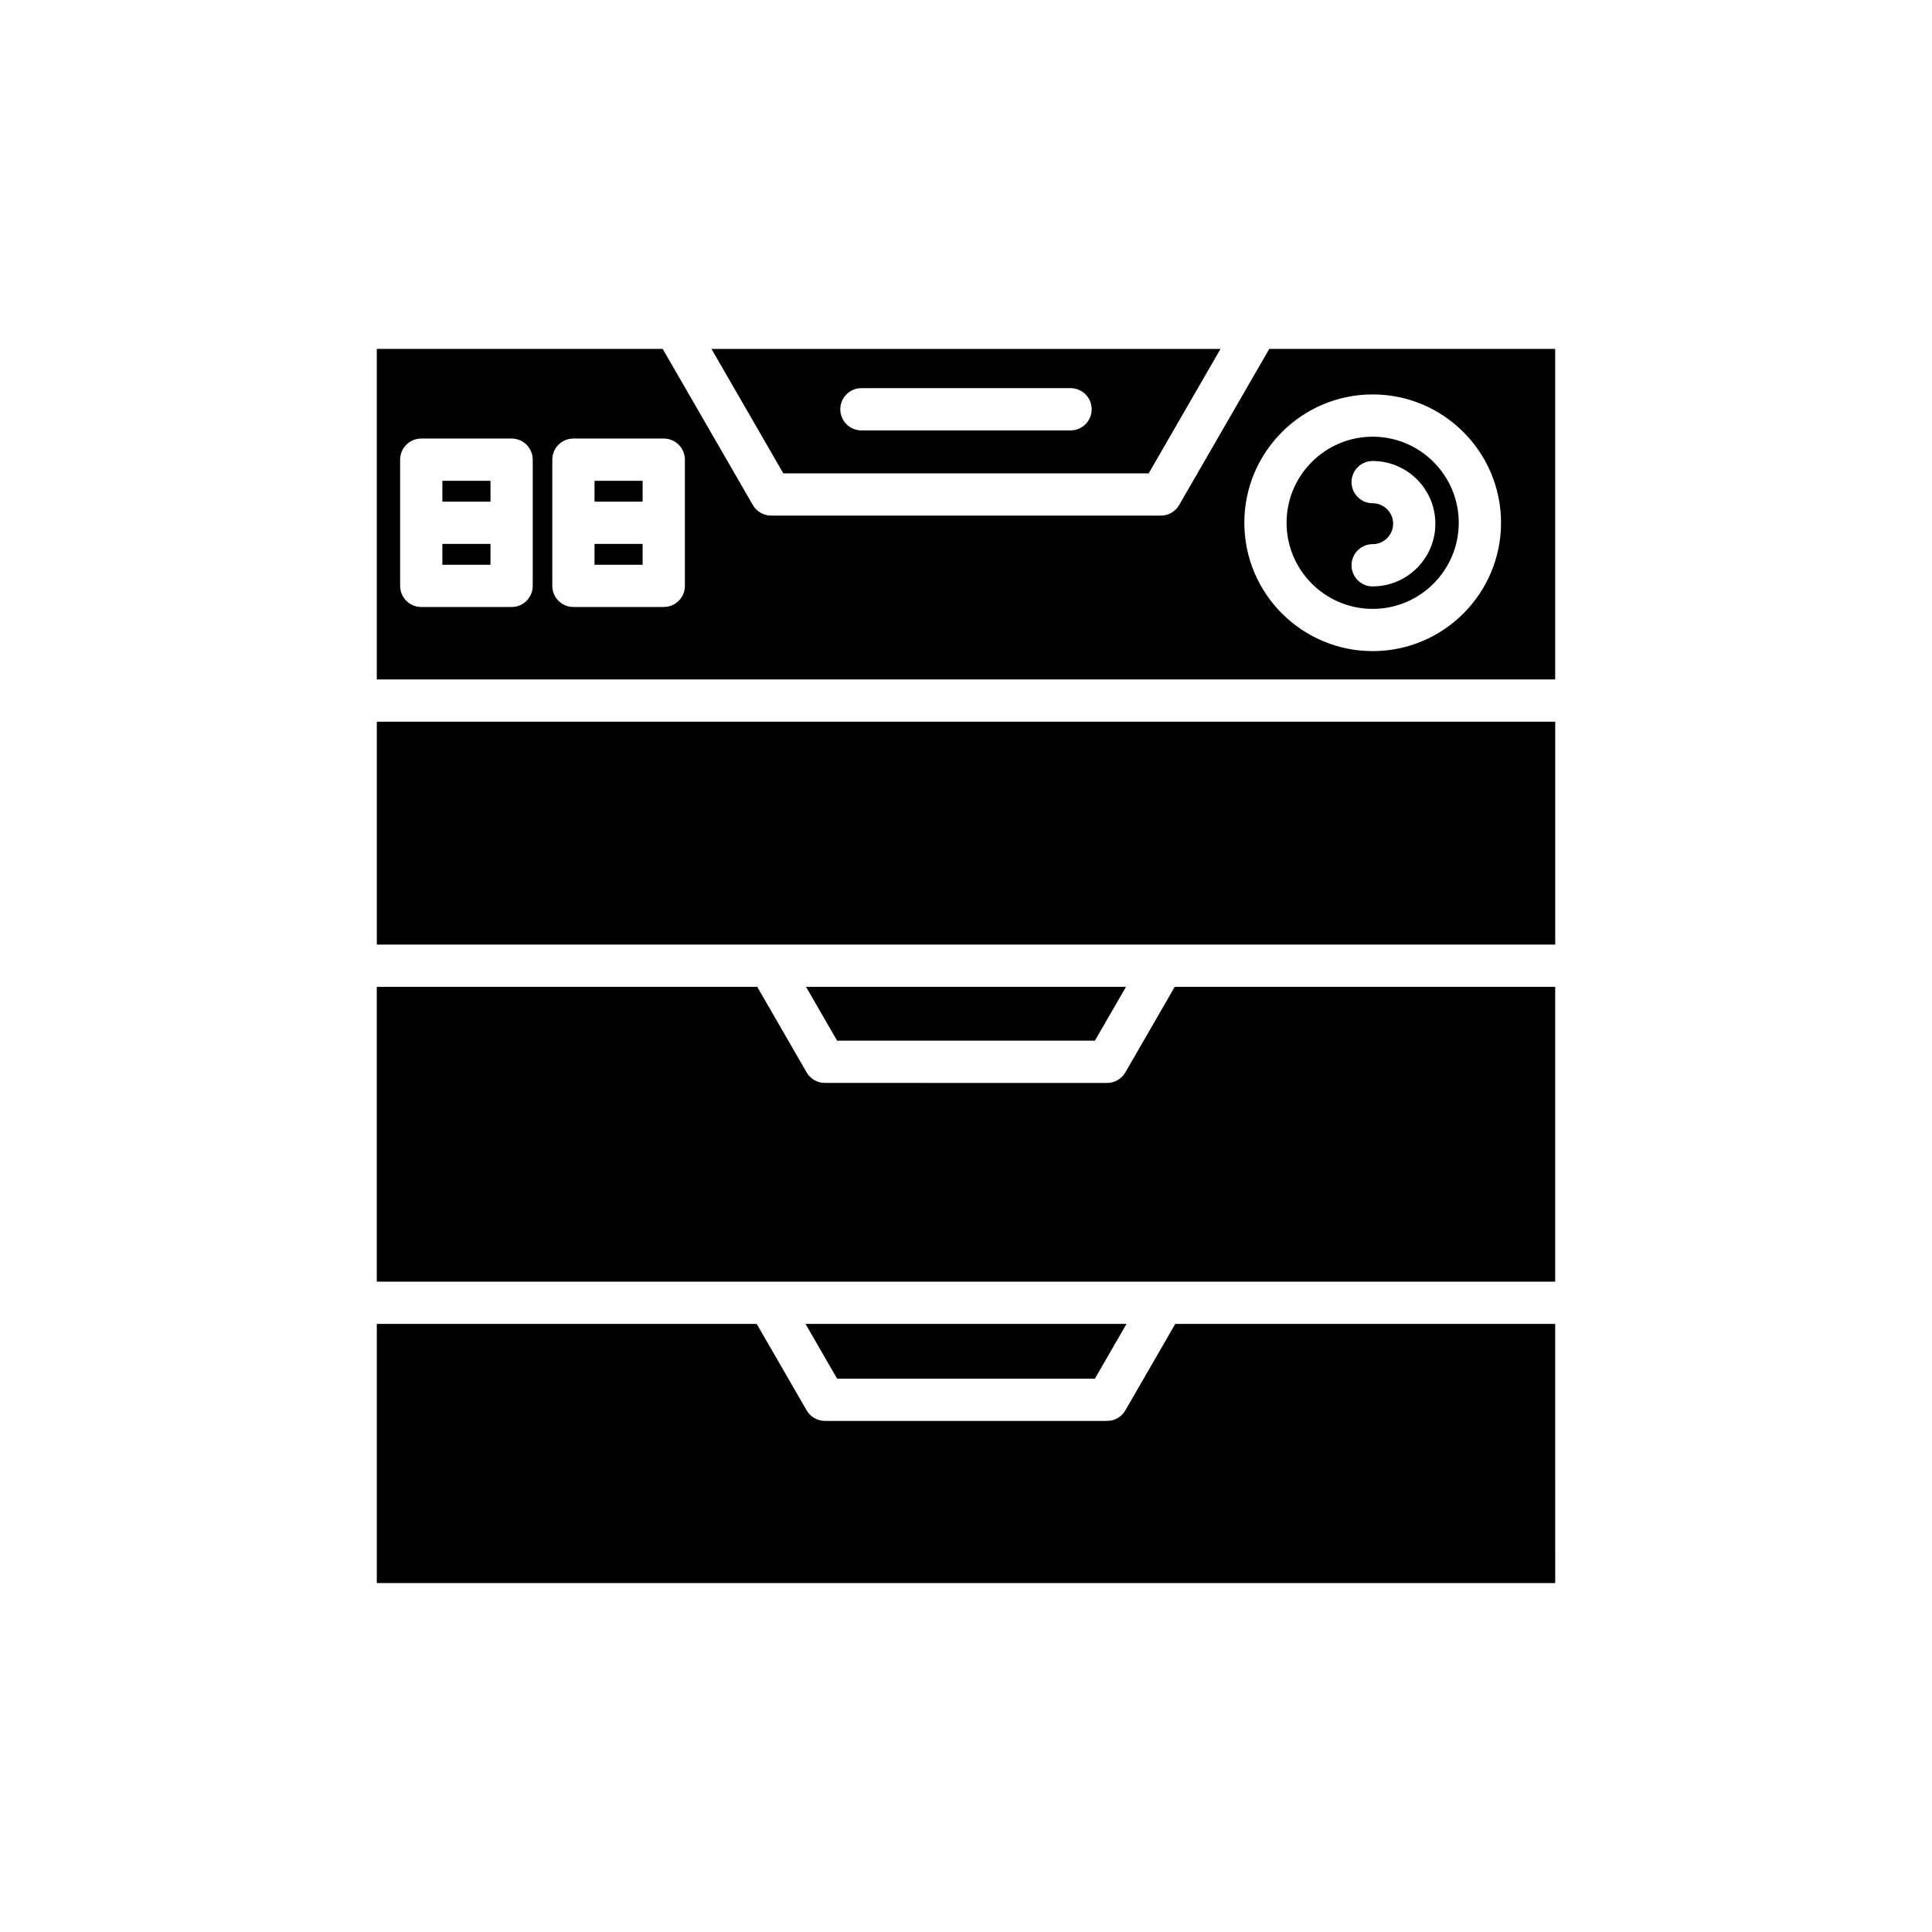 <?xml version="1.0" encoding="UTF-8"?>
<!-- Uploaded to: SVG Repo, www.svgrepo.com, Generator: SVG Repo Mixer Tools -->
<svg fill="#000000" width="800px" height="800px" version="1.1" viewBox="144 144 512 512" xmlns="http://www.w3.org/2000/svg">
 <g>
  <path d="m243.86 335.26h312.29v59.066h-312.29z"/>
  <path d="m434.16 419.79 8.238-14.27h-84.793l8.238 14.27z"/>
  <path d="m556.14 405.52h-100.82l-13.086 22.668c-1 1.734-2.848 2.801-4.848 2.801l-74.781-0.004c-2 0-3.848-1.066-4.848-2.801l-13.086-22.668-100.82 0.004v78.137h312.29z"/>
  <path d="m434.16 509.36 8.375-14.508h-85.066l8.375 14.508z"/>
  <path d="m556.14 494.85h-100.68l-13.223 22.902c-1 1.734-2.848 2.801-4.848 2.801h-74.781c-2 0-3.848-1.066-4.848-2.801l-13.223-22.902h-100.68v68.68h312.29z"/>
  <path d="m448.41 269.45 19.039-32.98h-134.9l19.039 32.98zm-76.125-22.586h55.426c3.09 0 5.598 2.508 5.598 5.598 0 3.09-2.508 5.598-5.598 5.598h-55.426c-3.09 0-5.598-2.508-5.598-5.598 0-3.09 2.508-5.598 5.598-5.598z"/>
  <path d="m301.55 288.14h12.75v5.527h-12.75z"/>
  <path d="m261.23 271.42h12.75v5.527h-12.75z"/>
  <path d="m301.55 271.42h12.75v5.527h-12.75z"/>
  <path d="m556.14 236.46h-75.766l-23.887 41.379c-1 1.734-2.848 2.801-4.848 2.801l-103.28-0.004c-2 0-3.848-1.066-4.848-2.801l-23.891-41.379-75.766 0.004v87.598h312.29zm-270.96 62.801c0 3.09-2.508 5.598-5.598 5.598h-23.945c-3.09 0-5.598-2.508-5.598-5.598v-33.445c0-3.09 2.508-5.598 5.598-5.598h23.945c3.09 0 5.598 2.508 5.598 5.598zm40.324 0c0 3.09-2.508 5.598-5.598 5.598h-23.945c-3.09 0-5.598-2.508-5.598-5.598v-33.445c0-3.09 2.508-5.598 5.598-5.598h23.945c3.09 0 5.598 2.508 5.598 5.598zm182.27 17.293c-18.758 0-34.012-15.258-34.012-34.012 0-18.758 15.258-34.016 34.012-34.016 18.758 0 34.016 15.258 34.016 34.016 0 18.754-15.258 34.012-34.016 34.012z"/>
  <path d="m507.77 259.73c-12.582 0-22.816 10.238-22.816 22.816 0 12.582 10.238 22.816 22.816 22.816 12.582 0 22.816-10.238 22.816-22.816 0-12.582-10.234-22.816-22.816-22.816zm0 39.676c-3.09 0-5.598-2.508-5.598-5.598 0-3.09 2.508-5.598 5.598-5.598 2.988 0 5.422-2.434 5.422-5.422 0-2.988-2.434-5.418-5.422-5.418-3.09 0-5.598-2.508-5.598-5.598 0-3.09 2.508-5.598 5.598-5.598 9.164 0 16.617 7.453 16.617 16.617 0 9.156-7.453 16.613-16.617 16.613z"/>
  <path d="m261.23 288.14h12.75v5.527h-12.75z"/>
 </g>
</svg>